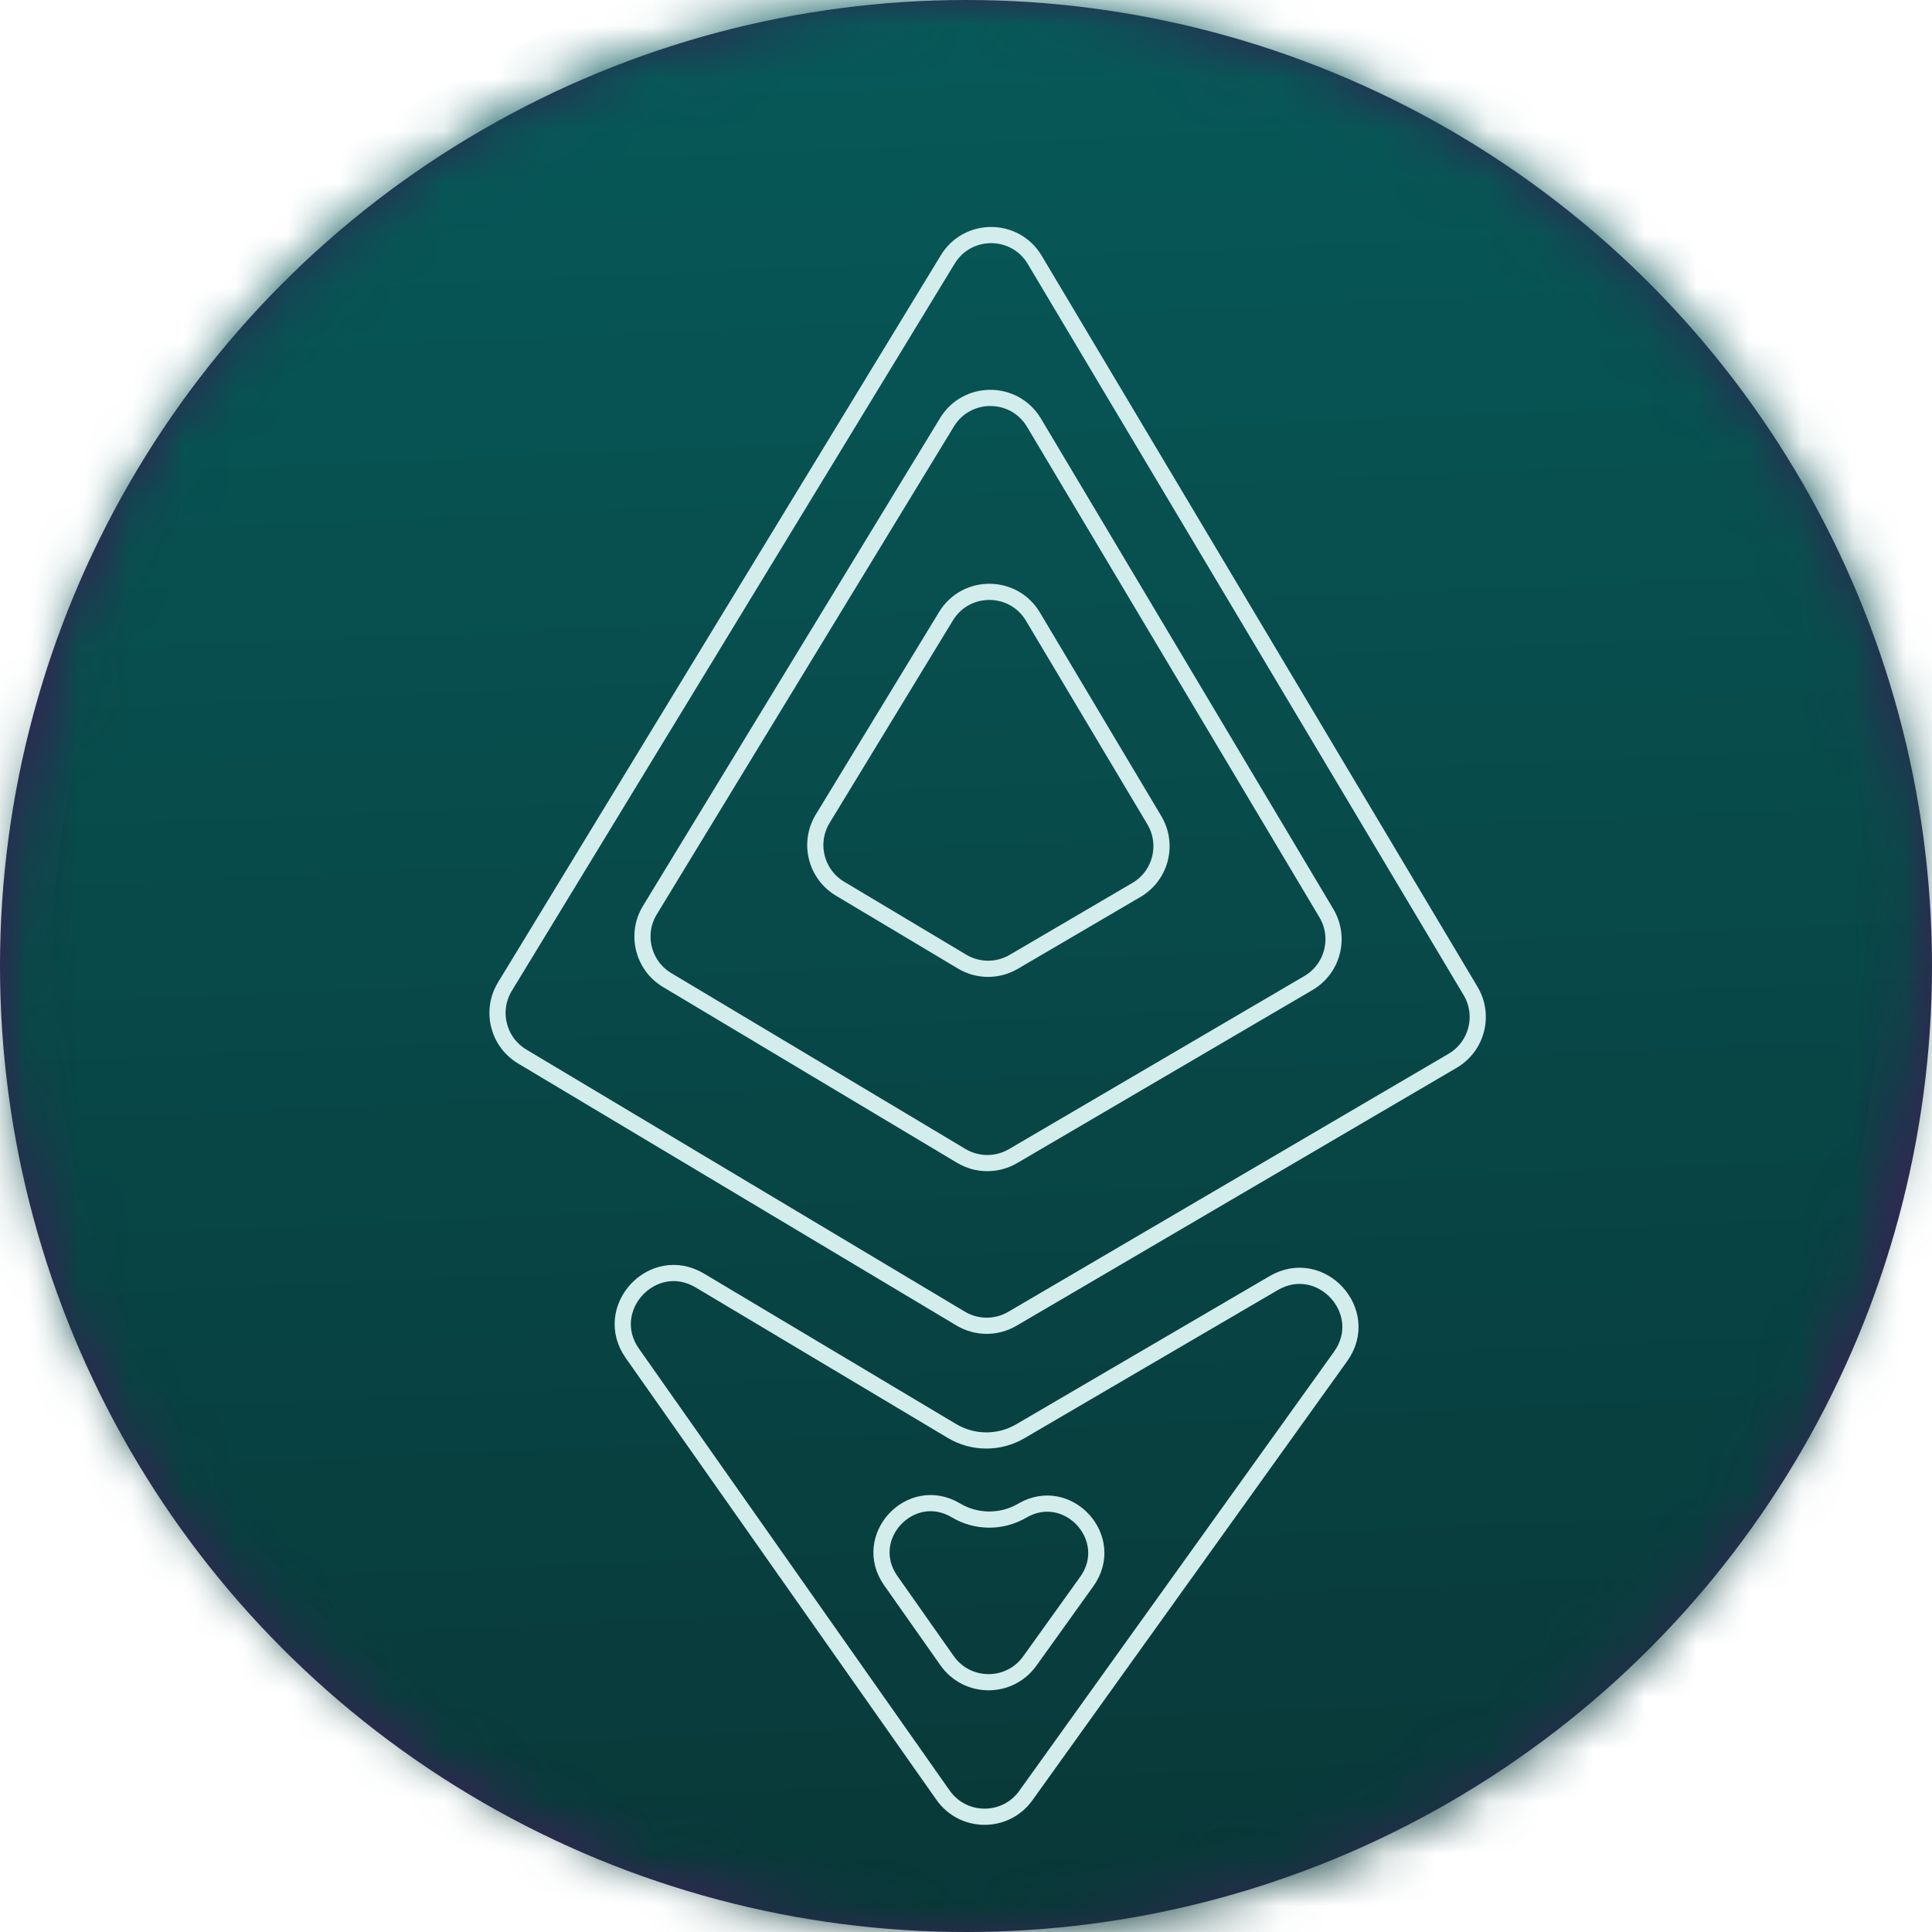 <svg width="37" height="37" viewBox="0 0 37 37" fill="none" xmlns="http://www.w3.org/2000/svg">
<circle cx="18.5" cy="18.5" r="18" fill="url(#paint0_linear_3647_2169)" stroke="#312751"/>
<mask id="mask0_3647_2169" style="mask-type:alpha" maskUnits="userSpaceOnUse" x="0" y="0" width="37" height="37">
<circle cx="18.5" cy="18.5" r="18" fill="url(#paint1_linear_3647_2169)" stroke="#312751"/>
</mask>
<g mask="url(#mask0_3647_2169)">
<mask id="mask1_3647_2169" style="mask-type:alpha" maskUnits="userSpaceOnUse" x="0" y="-1" width="37" height="39">
<path d="M37 15.981C37 26.676 31.951 37.866 21.255 37.866C10.56 37.866 0 30.297 0 19.602C0 8.906 6.151 -0.866 16.847 -0.866C27.542 -0.866 37 5.285 37 15.981Z" fill="#D9D9D9"/>
</mask>
<g mask="url(#mask1_3647_2169)">
<g filter="url(#filter0_i_3647_2169)">
<path d="M18.033 -2.317L18.033 -2.317C6.604 -1.819 -2.257 7.849 -1.759 19.279L-1.759 19.279C-1.262 30.708 8.407 39.569 19.836 39.071L19.836 39.071C31.265 38.573 40.127 28.905 39.629 17.476L39.629 17.476C39.131 6.047 29.462 -2.815 18.033 -2.317Z" fill="url(#paint2_linear_3647_2169)"/>
<path d="M19.387 24.096C19.081 24.275 18.701 24.273 18.397 24.091L10.002 19.073C9.538 18.796 9.389 18.195 9.67 17.733L18.151 3.807C18.532 3.182 19.441 3.186 19.816 3.815L28.163 17.817C28.44 18.281 28.285 18.881 27.82 19.154L19.387 24.096Z" stroke="#D3ECEC" stroke-width="0.31"/>
<path d="M19.401 20.98C19.094 21.159 18.715 21.158 18.41 20.976L12.778 17.609C12.314 17.332 12.165 16.73 12.446 16.269L18.136 6.926C18.517 6.301 19.426 6.305 19.802 6.934L25.402 16.328C25.678 16.792 25.524 17.392 25.058 17.665L19.401 20.98Z" stroke="#D3ECEC" stroke-width="0.31"/>
<path d="M19.415 17.259C19.109 17.439 18.729 17.437 18.425 17.255L16.087 15.858C15.624 15.581 15.475 14.979 15.756 14.518L18.117 10.64C18.498 10.015 19.407 10.019 19.782 10.648L22.107 14.547C22.383 15.011 22.229 15.611 21.763 15.883L19.415 17.259Z" stroke="#D3ECEC" stroke-width="0.31"/>
<path d="M19.646 33.226C19.256 33.77 18.446 33.766 18.061 33.219L12.11 24.757C11.507 23.899 12.503 22.825 13.404 23.363L18.233 26.245C18.634 26.484 19.134 26.486 19.537 26.251L24.392 23.412C25.298 22.883 26.285 23.965 25.673 24.818L19.646 33.226Z" stroke="#D3ECEC" stroke-width="0.31"/>
<path d="M19.722 30.649C19.332 31.194 18.522 31.19 18.137 30.642L17.059 29.11C16.477 28.282 17.438 27.246 18.308 27.765C18.698 27.997 19.184 28 19.577 27.77C20.451 27.259 21.403 28.304 20.813 29.127L19.722 30.649Z" stroke="#D3ECEC" stroke-width="0.31"/>
</g>
</g>
</g>
<defs>
<filter id="filter0_i_3647_2169" x="-1.779" y="-2.337" width="41.428" height="42.59" filterUnits="userSpaceOnUse" color-interpolation-filters="sRGB">
<feFlood flood-opacity="0" result="BackgroundImageFix"/>
<feBlend mode="normal" in="SourceGraphic" in2="BackgroundImageFix" result="shape"/>
<feColorMatrix in="SourceAlpha" type="matrix" values="0 0 0 0 0 0 0 0 0 0 0 0 0 0 0 0 0 0 127 0" result="hardAlpha"/>
<feOffset dy="1.161"/>
<feGaussianBlur stdDeviation="3.068"/>
<feComposite in2="hardAlpha" operator="arithmetic" k2="-1" k3="1"/>
<feColorMatrix type="matrix" values="0 0 0 0 0.123 0 0 0 0 0.5 0 0 0 0 0.5 0 0 0 1 0"/>
<feBlend mode="normal" in2="shape" result="effect1_innerShadow_3647_2169"/>
</filter>
<linearGradient id="paint0_linear_3647_2169" x1="5.712" y1="30.919" x2="31.128" y2="5.648" gradientUnits="userSpaceOnUse">
<stop stop-color="#1C1636"/>
<stop offset="1" stop-color="#201D58"/>
</linearGradient>
<linearGradient id="paint1_linear_3647_2169" x1="5.712" y1="30.919" x2="31.128" y2="5.648" gradientUnits="userSpaceOnUse">
<stop stop-color="#1C1636"/>
<stop offset="1" stop-color="#201D58"/>
</linearGradient>
<linearGradient id="paint2_linear_3647_2169" x1="18.033" y1="-2.317" x2="19.836" y2="39.071" gradientUnits="userSpaceOnUse">
<stop stop-color="#075A5A"/>
<stop offset="1" stop-color="#093535"/>
</linearGradient>
</defs>
</svg>
